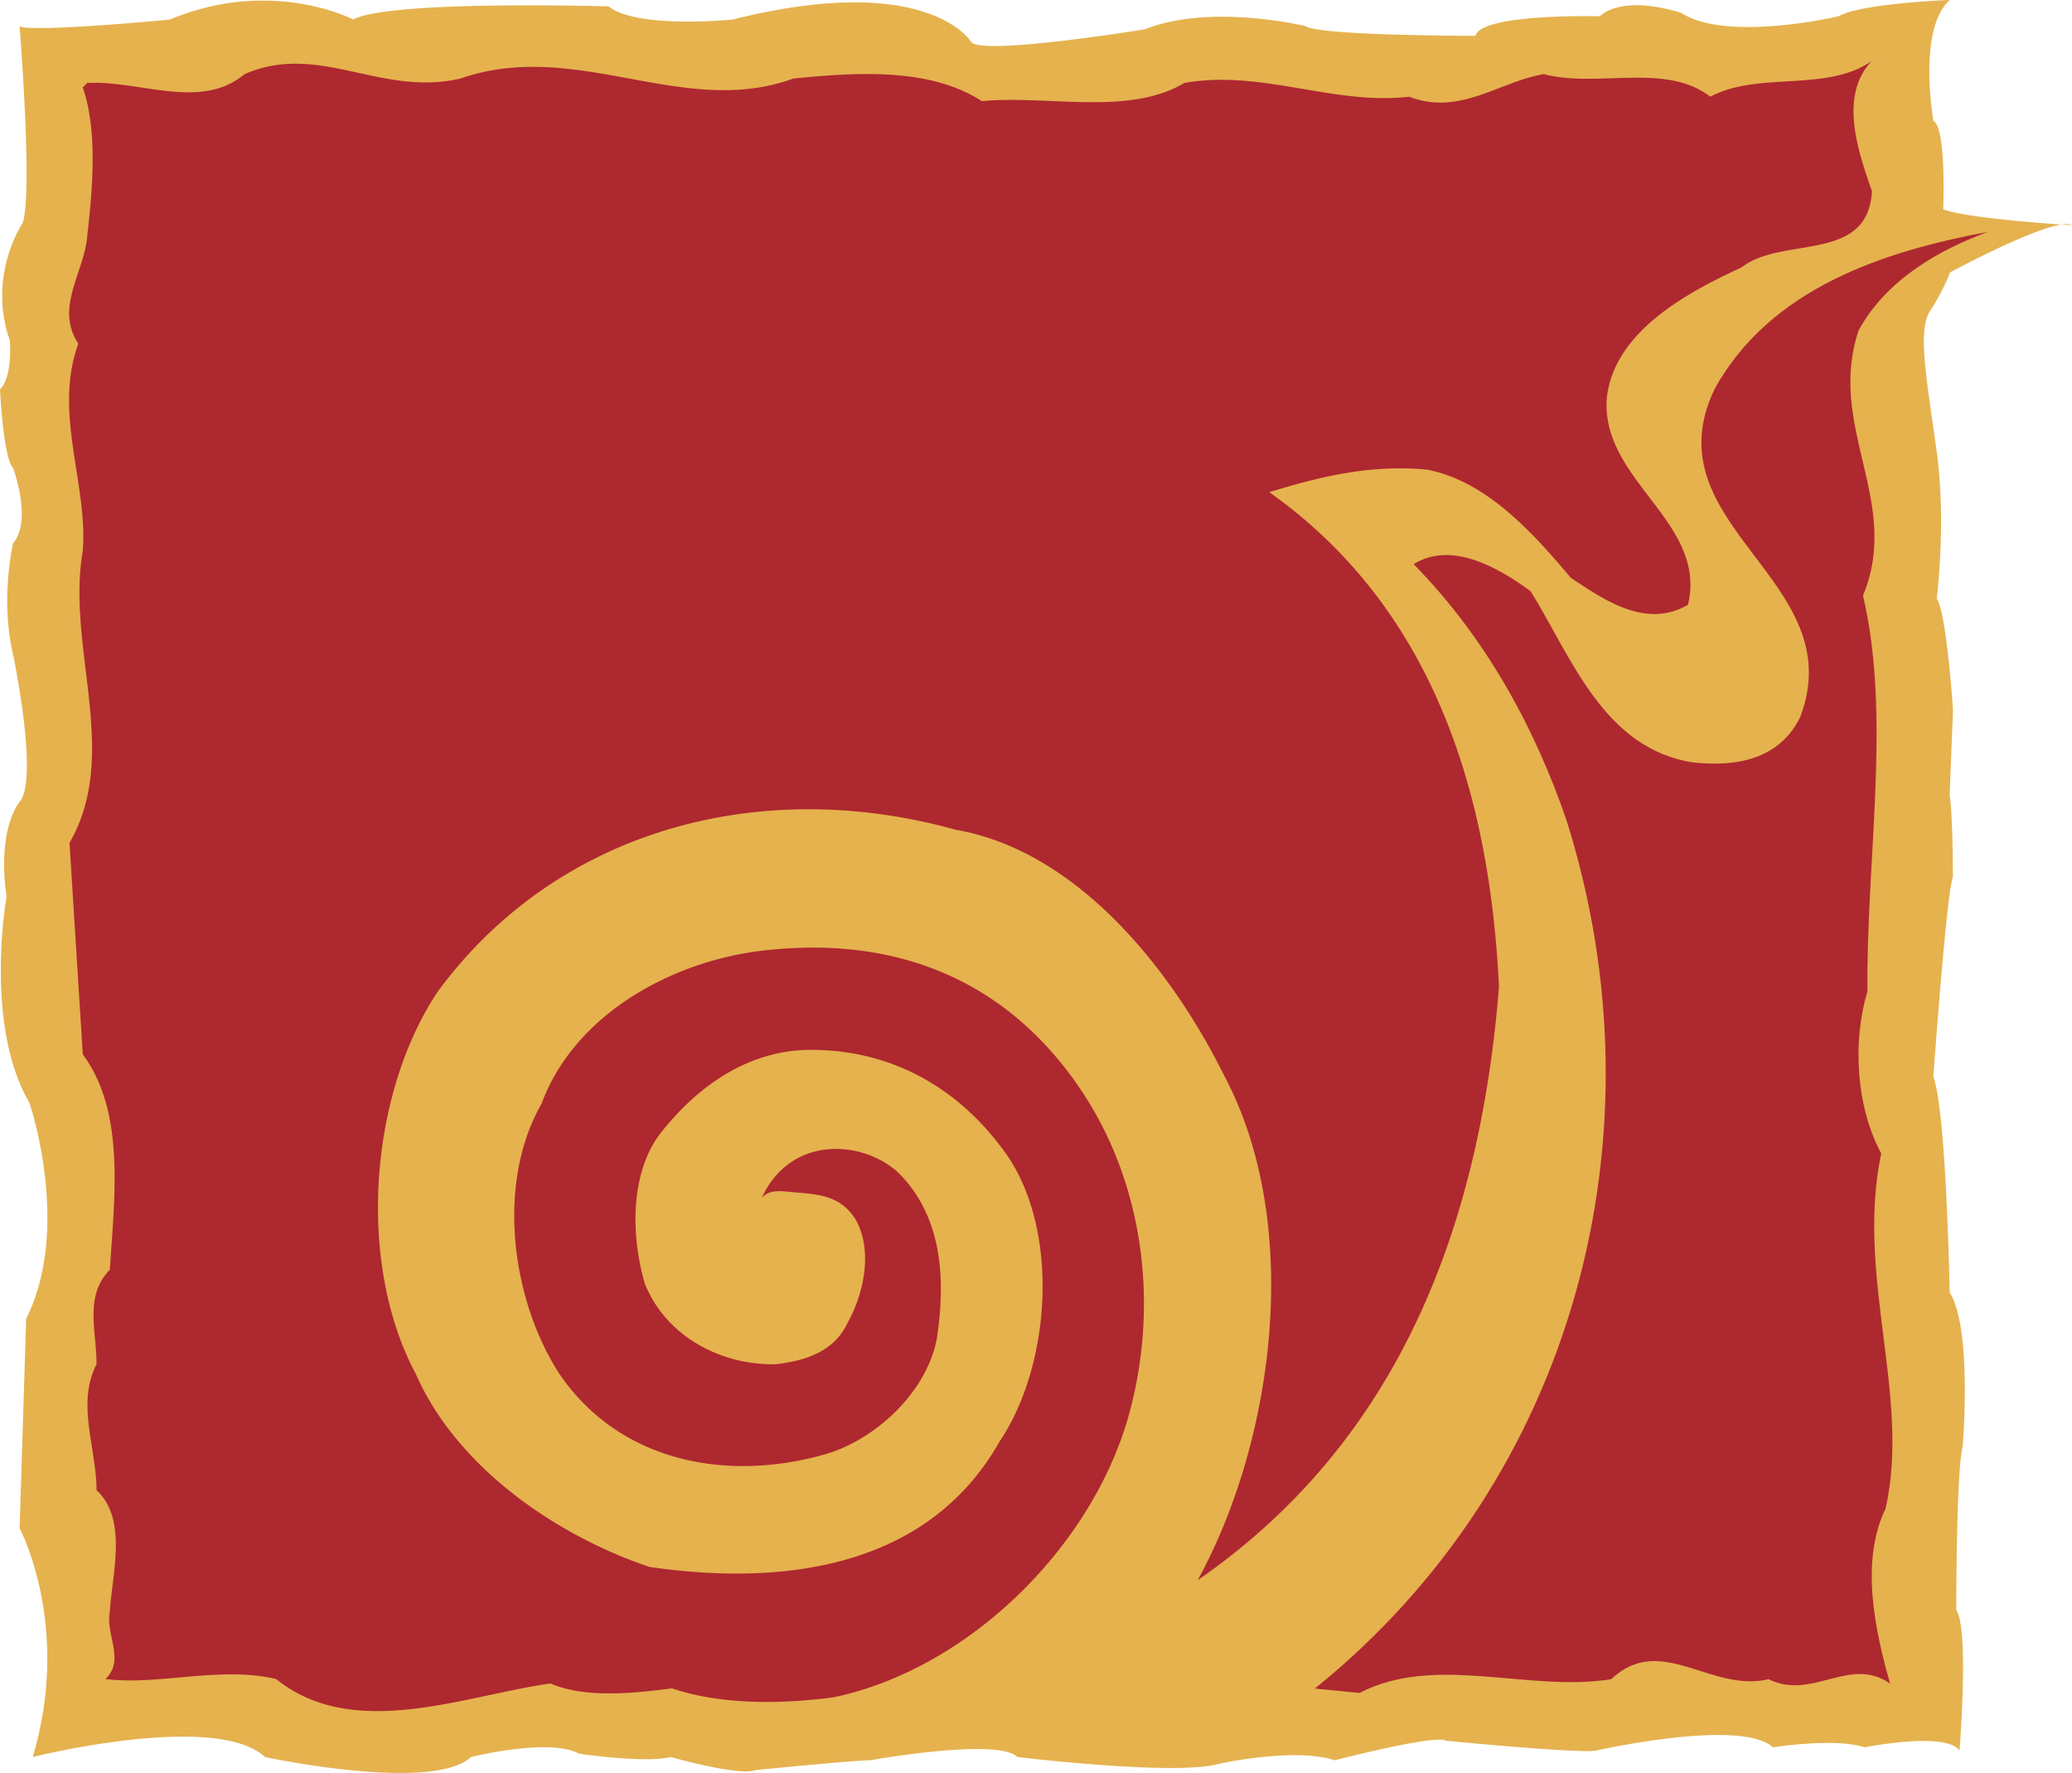 <?xml version="1.0" encoding="UTF-8"?> <svg xmlns="http://www.w3.org/2000/svg" id="Logo_2_Tone" data-name="Logo 2 Tone" viewBox="0 0 742.63 635.39"><defs><style>.cls-1{fill:#e5b24e;}.cls-2{fill:#ae2830;}</style></defs><path class="cls-1" d="M58.31,82s4.69,58.61,1.18,70.34c0,0-12.89,18.76-4.7,42.21,0,0,1.18,12.88-3.51,17.57,0,0,1.18,24.64,4.69,28.16,0,0,7,18.75,0,27,0,0-4.69,19.92,0,39.87,0,0,9.37,44.56,2.34,52.77,0,0-8.19,9.37-4.68,34,0,0-8.22,45.73,8.2,73.87,0,0,15.24,44.56-1.17,77.39l-2.35,75.06S77.07,655.32,63,702.23c0,0,65.67-16.41,83.25,0,0,0,59.81,12.89,73.88,0,0,0,28.14-7,38.69-1.19,0,0,23.46,3.52,32.83,1.19,0,0,24.62,7,30.47,4.69,0,0,35.2-3.52,41.05-3.52,0,0,45.73-8.21,52.77-1.17,0,0,57.44,7,72.69,2.33,0,0,27-5.85,41-1.16,0,0,36.35-9.38,39.87-7,0,0,48.08,4.69,53.93,3.52,0,0,51.6-11.72,63.33-1.16,0,0,22.26-3.52,32.83,0,0,0,29.31-5.85,34,1.19,0,0,3.52-43.39-1.16-50.4,0,0,0-50.47,2.32-58.65,0,0,3.53-42.23-4.68-55.12,0,0-1.16-64.49-5.85-77.39,0,0,4.69-65.65,7-71.51,0,0,0-22.28-1.16-29.31L751.26,327s-2.32-35.18-5.85-39.88c0,0,3.53-27,0-52.76s-7-43.39-2.35-50.42a74.81,74.81,0,0,0,7.18-13.78s37.83-20.39,43.68-16.88c0,0-36.78-2.17-46.18-5.68,0,0,1.2-29.32-3.49-31.66,0,0-5.88-32.83,5.85-43.38,0,0-31.66,1.16-39.87,5.85,0,0-39.85,9.38-56.29-1.17,0,0-19.91-7-29.31,1.17,0,0-42.2-1.17-44.55,7,0,0-56.26,0-61-3.51,0,0-34-8.22-57.45,1.17,0,0-57.44,9.38-62.14,4.68,0,0-15.24-25.78-85.58-8.19,0,0-34,3.51-44.56-4.7,0,0-78.56-2.34-91.46,4.7,0,0-29.3-15.25-65.65,0C112.26,79.61,63,84.3,58.31,82Z" transform="translate(-51.28 -72.57)"></path><path class="cls-2" d="M722.21,94.36c-12.1,12.56-4.77,33,0,46.72-1.45,26-32.12,15.89-46.74,27.32-18.89,8.73-45.58,22.72-48.28,46.71-2.39,29.72,36.21,44.48,29.08,74.2-15.11,8.74-30-1.74-42-9.67-14.15-16.86-30.65-34.81-51.63-38.78-20.68-1.92-38.77,2.7-56.43,8.09,59,41.8,79,108.21,82.33,177.33-6.68,83-34.17,161.59-108,212.59,27.46-50,37.8-127.25,9.68-180.5-18.74-37.83-52.45-80.89-96.6-88.48-69.75-19.4-142.52-.17-185.42,58C183.72,464.56,179,525,200.25,564.84c14.94,34,50.85,58.13,83.73,69.26,46.88,6.85,99.63,1.11,125.68-45.12,18-26.87,21.44-73.73,3.17-101.53-16.84-24.48-41-38.14-69.27-38.62-22.4-.63-41,11.76-54.82,28.94-11.74,14.28-11.43,37.48-6.35,54.81,7.49,18.74,27,29.22,46.72,28.91,10-1.11,20.8-4.15,25.74-14.46,5.88-10.31,9.37-25.73,3.33-37-5.71-9.68-14.62-9.4-23.66-10.31-3.78-.37-7.8-.79-10.18,2.22a29.57,29.57,0,0,1,9.8-12.41c13.2-9.43,31.33-4.92,40.11,4.31,15,15.82,15.87,37.8,12.85,58.16-3.49,19.51-22.26,36.69-40.2,41.78-35.8,10.14-73.88,2.38-95.16-28.91-17.17-26.55-22.74-68.19-6.36-96.76,11.91-32.26,47-51.06,79-54.83,47.92-5.69,87.82,10.39,114.4,50,21.86,32.63,27.91,74.92,17.63,114.42-12.49,48-57.2,92.78-106.29,103.12-18.91,2.55-40.68,2.7-58-3.18-13.5,1.73-31,3.66-43.55-1.76-30.81,4.31-70.53,20.81-98.34-1.59-20.34-4.75-41.78,2.38-61.16,0,7.14-6.68,0-15.71,1.58-24.14.79-13.52,6.51-33.06-4.77-43.54,0-14.94-7.3-31,0-45.12,0-11.9-4.43-24.62,4.77-33.85,1.59-25.73,5.7-56.4-9.7-77.22l-4.76-75.79c18.42-31.93-1.26-69.9,4.76-104.69,1.9-23.69-10.64-49.44-1.59-74.21-8.58-12.86,2.23-25.73,3.19-38.62,1.91-16.67,3.79-37.49-1.6-53.22l1.6-1.59c18.9-1,40.67,10,56.4-3.17,26.84-11.61,48.62,8.25,77.38,1.58,41.78-14.46,79.6,14.47,119.33,0,22.55-2.22,48.93-4,67.51,8.11,24.33-2.23,52.44,5.39,72.63-6.52,27.49-4.91,53.7,8.12,80.54,4.93,18.11,7,32.26-5.41,48.3-8.1,18.92,5.09,43.71-4.3,59.61,8.1,17.3-9.23,41.78-1.44,58-12.87Z" transform="translate(-51.28 -72.57)"></path><path class="cls-2" d="M764.13,155.53c-17.78,6.52-36.69,17.16-46.69,35.43C705.85,225.61,733,252.32,719,286c10.2,43.37,1.11,94.54,1.59,141.92-5.53,18.23-3.94,41.57,4.94,58-9.22,44.33,10.65,86.76,1.57,127.28-9.2,18.89-3.78,43.82,1.62,62.74-14.46-10.17-28,6.19-43.54-1.59-20.82,4.94-38.62-16.82-56.43,0-29.39,4.8-63-9.21-90.22,4.94l-16-1.59c92.95-74.83,125.84-198.14,90.23-311.1-11.42-33.39-29.06-65.63-54.81-91.85,13.51-8.42,30.18,1.11,41.94,9.7,14.66,23.67,26.07,56.26,58,61.33,15.88,1.75,31.13-1.09,38.59-16.2,18.75-49.1-54.18-68.49-30.67-117.59,20-36.22,60.69-49.4,98.35-56.4Z" transform="translate(-51.28 -72.57)"></path></svg> 